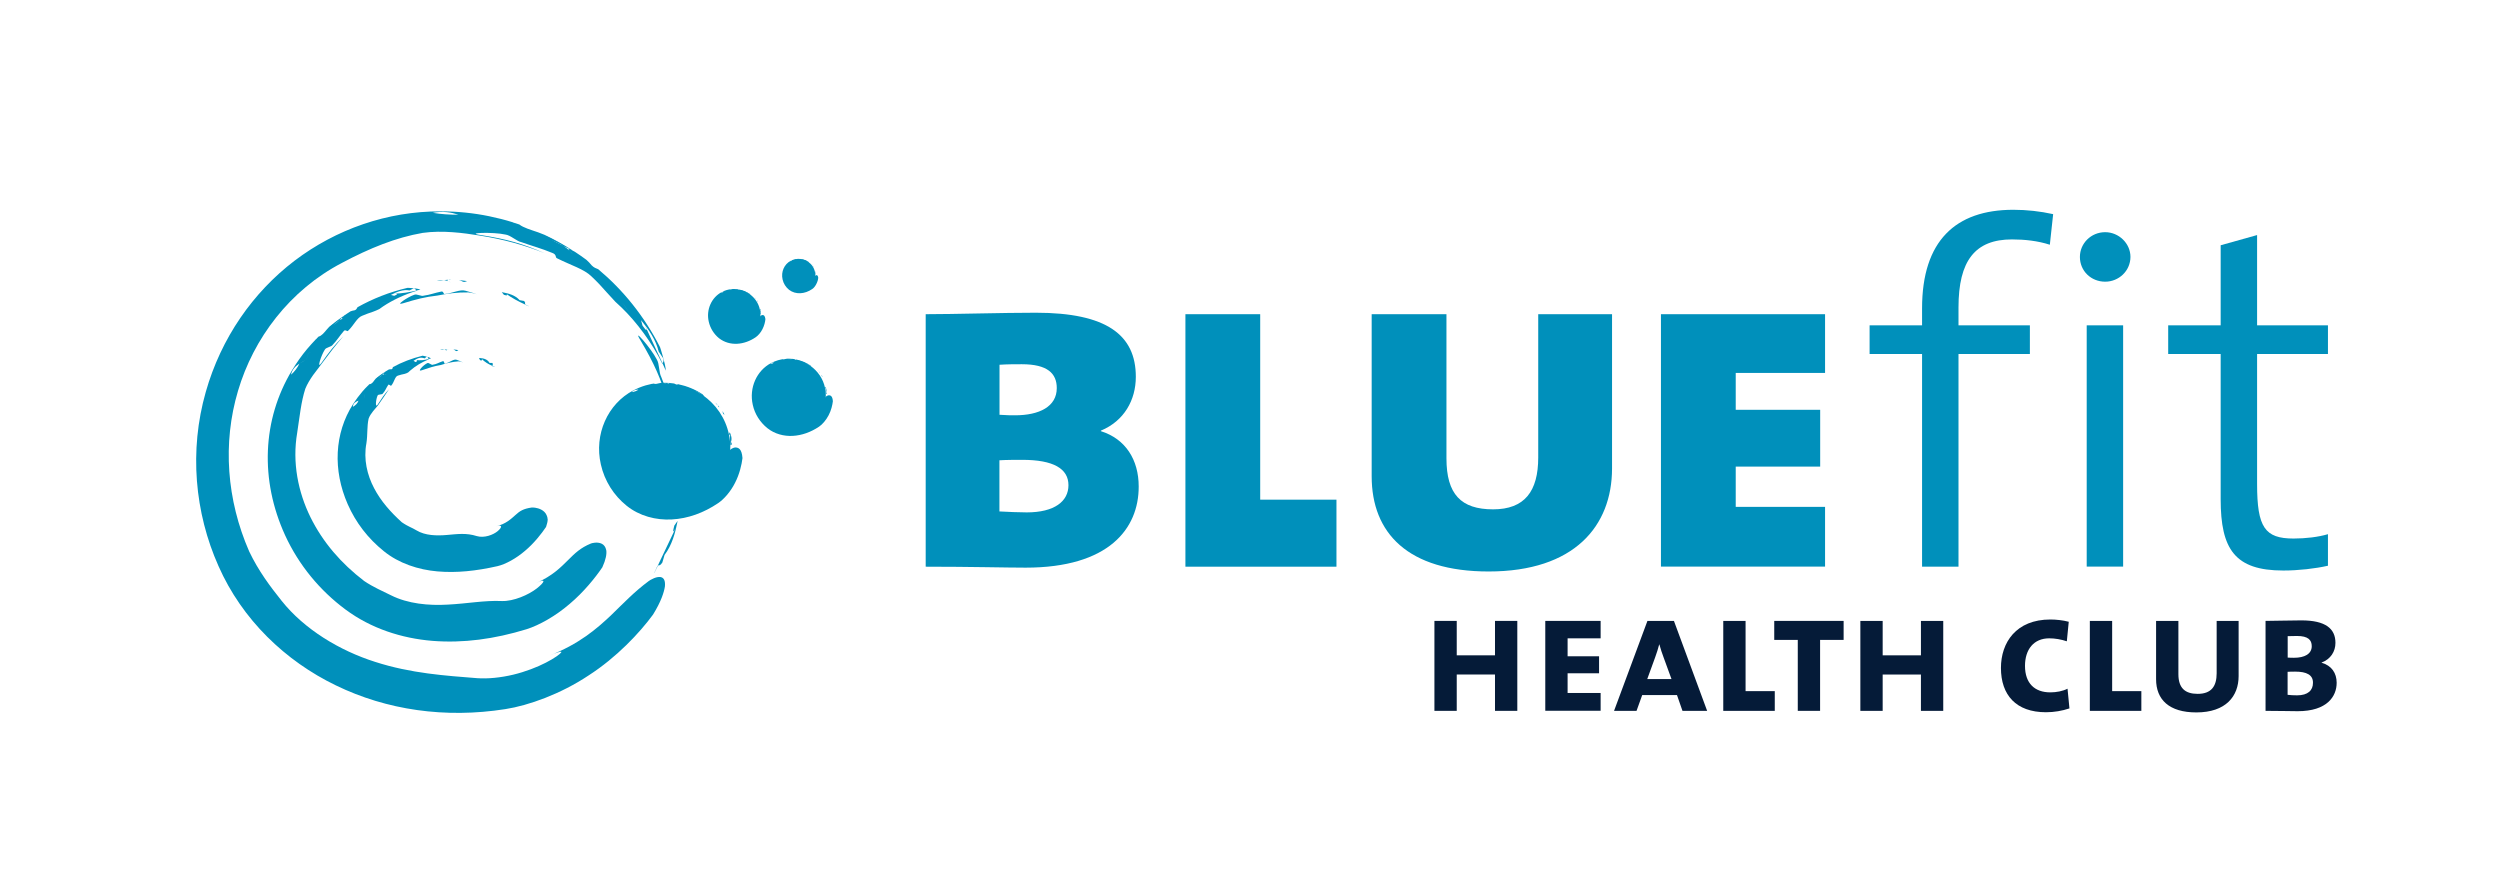 <?xml version="1.0" encoding="UTF-8"?> <!-- Generator: Adobe Illustrator 24.1.2, SVG Export Plug-In . SVG Version: 6.00 Build 0) --> <svg xmlns="http://www.w3.org/2000/svg" xmlns:xlink="http://www.w3.org/1999/xlink" version="1.1" id="Layer_1" x="0px" y="0px" viewBox="0 0 286.84 99.96" xml:space="preserve"> <path fill="#0090BB" d="M117.68,65.13c-2.17,0-6.35-0.11-11.47-0.11V36.05c3.29,0,8.8-0.17,12.64-0.17c8.13,0,11.47,2.56,11.47,7.35 c0,2.67-1.34,5.07-4.01,6.18v0.06c2.84,0.89,4.34,3.29,4.34,6.35C130.66,60.67,127.21,65.13,117.68,65.13z M117.24,41.79 c-0.72,0-1.67,0-2.56,0.06v5.74c0.78,0.06,1.45,0.06,1.78,0.06c2.79,0,4.79-1,4.79-3.12C121.25,42.85,120.19,41.79,117.24,41.79z M117.29,52.76c-0.7,0-1.79,0-2.62,0.05v5.87c1.02,0.05,2.17,0.11,3.13,0.11c3.19,0,4.79-1.27,4.79-3.12 C122.59,53.77,120.87,52.76,117.29,52.76z"></path> <path fill="#0090BB" d="M136.01,65.01V36.05h8.58v21.28h8.75v7.69H136.01z"></path> <path fill="#0090BB" d="M170.8,65.57c-9.25,0-13.42-4.4-13.42-10.92v-18.6h8.58v16.54c0,4.12,1.67,5.85,5.35,5.85 c3.62,0,5.18-2.06,5.18-5.96V36.05h8.47v17.71C184.95,60.34,180.66,65.57,170.8,65.57z"></path> <path fill="#0090BB" d="M190.57,65.01V36.05h18.83v6.74h-10.25v4.23h9.69v6.52h-9.69v4.62h10.25v6.85H190.57z"></path> <path fill="#0090BB" d="M235.19,28.08c-1.39-0.45-2.9-0.61-4.35-0.61c-4.23,0-6.13,2.45-6.13,7.8v2.06h8.19v3.29h-8.19v24.4h-4.18 v-24.4h-6.02v-3.29h6.02v-1.95c0-7.74,3.84-11.31,10.47-11.31c1.56,0,3.06,0.17,4.57,0.5L235.19,28.08z"></path> <path fill="#0090BB" d="M241.54,32.32c-1.62,0-2.9-1.23-2.9-2.84c0-1.56,1.28-2.84,2.9-2.84c1.56,0,2.9,1.28,2.9,2.84 C244.43,31.09,243.1,32.32,241.54,32.32z M239.42,65.01V37.33h4.18v27.68H239.42z"></path> <path fill="#0090BB" d="M261.98,65.46c-5.57,0-7.19-2.45-7.19-8.19V40.62h-6.02v-3.29h6.02v-9.19l4.18-1.17v10.36h8.13v3.29h-8.13 v14.93c0,4.96,0.89,6.24,4.18,6.24c1.39,0,2.84-0.17,3.95-0.5v3.62C265.65,65.24,263.71,65.46,261.98,65.46z"></path> <g> <g> <g> <path fill="#0090BB" d="M79.12,52.14c0-0.59-0.01-1.18-0.04-1.76c0,0.3-0.04,0.59-0.1,0.89C78.94,51.65,79.04,51.84,79.12,52.14z "></path> <polygon fill="#0090BB" points="78.94,48.74 78.91,48.43 78.83,48.17 "></polygon> <path fill="#0090BB" d="M78.29,45.75c0.11,0.53,0.22,1.03,0.34,1.53C78.58,46.83,78.48,46.32,78.29,45.75z"></path> <path fill="#0090BB" d="M78.65,48.16c0.03-0.2,0.09-0.29,0.18,0.01l0,0.01l-0.2-0.9C78.66,47.6,78.67,47.9,78.65,48.16z"></path> <path fill="#0090BB" d="M78.65,48.16l-0.07,0.58C78.61,48.57,78.64,48.38,78.65,48.16z"></path> <path fill="#0090BB" d="M77.08,47.65c-0.1-0.27,0.33-0.28,0.12-0.84c-0.4-1.32-0.9-2.38-1.33-3.56c-0.28-0.51-0.2-1.53-0.52-2.02 c-0.63-1.25-2.92-3.88-1.85-2.16c1.54,2.59,2.36,4.43,3.11,7.06c0.68,2.12,1.12,4.26,1.24,6.59c0.01,0.65-0.06,1.26-0.14,1.86 c0.13-0.79,0.23-1.61,0.29-2.52C78.1,50.86,77.49,49.44,77.08,47.65z"></path> <path fill="#0090BB" d="M75.99,64.55l0.26-0.88c0.84-1.11,1.23-2.51,1.5-3.91l-0.38,0.54c-0.22,0.78-0.15,0.91,0.17,0.25 l-2.06,4.33C75.63,64.85,75.74,64.93,75.99,64.55z"></path> <path fill="#0090BB" d="M75.08,65.73l0.41-0.84c-0.01,0-0.03,0.01-0.05,0.02c-0.12,0.29-0.26,0.57-0.39,0.85L75.08,65.73z"></path> <path fill="#0090BB" d="M75.73,39.83c-1.82-3.58-4.26-6.57-7.09-8.94c-0.27-0.11-0.48-0.17-0.75-0.44 c-0.19-0.24-0.39-0.44-0.61-0.64c-0.43-0.32-0.88-0.63-1.32-0.92l-0.51-0.27l-0.01,0c-0.28-0.12-0.24-0.02-0.11,0.13 c0.16,0.15,0.29,0.29,0.4,0.42l-0.4-0.42c-0.18-0.18-0.41-0.35-0.69-0.54c-0.44-0.22-0.9-0.44-1.37-0.7 c0.56,0.22,1,0.46,1.37,0.7l0.81,0.41l0.25,0.11c-1.04-0.66-2.12-1.27-3.23-1.79c-0.26-0.11-0.51-0.21-0.72-0.28 c-0.84-0.29-1.69-0.53-2.16-0.9l-0.63-0.21l0.11,0.07l-0.22-0.11c-0.89-0.28-1.8-0.51-2.72-0.7c-0.62-0.03-1.24-0.03-1.87-0.04 l-0.61-0.27c-0.26,0.08-0.63,0.12-1.05,0.13c0.49,0.15,0.93,0.33,1.34,0.46c0.58,0.27,1.43-0.25,2.09,0.28 c-0.66-0.53-1.51,0-2.09-0.28c-0.41-0.13-0.85-0.31-1.34-0.46c-0.89,0.02-2.02-0.05-2.94-0.21c1.14-0.23,2.12-0.05,2.94,0.21 c0.42-0.01,0.79-0.05,1.05-0.13l0.61,0.27c0.62,0.01,1.25,0.01,1.87,0.04c-1.8-0.37-3.66-0.56-5.56-0.56 c-6.13-0.02-12.01,2.05-16.78,5.67c-4.76,3.63-8.42,8.85-10.18,15.05c-1.92,6.73-1.27,13.86,1.46,19.98 c2.71,6.14,7.67,10.89,13.47,13.69c5.82,2.83,12.55,3.81,19.45,2.72c2.65-0.41,6.34-1.73,9.54-3.86c3.23-2.08,5.87-4.9,7.4-6.99 c0.92-1.49,1.25-2.53,1.36-3.22c0.06-0.64-0.11-0.93-0.36-1.04c-0.51-0.22-1.37,0.32-1.5,0.42c-1.68,1.25-2.81,2.46-4.37,3.97 c-1.56,1.46-3.61,3.28-7.16,4.63c1.19-0.48,1.6-0.6,1.49-0.41c-0.12,0.18-0.76,0.66-1.76,1.17c-0.99,0.51-2.33,1.04-3.75,1.38 c-1.42,0.34-2.91,0.49-4.14,0.4c-3.54-0.28-7.6-0.54-11.7-1.87c-4.07-1.29-8.12-3.73-10.73-7.01c-1.3-1.63-2.64-3.4-3.72-5.66 c-2.58-5.91-3.07-12.42-1.28-18.43c1.77-5.99,5.9-11.54,11.95-14.69c3.16-1.68,6.17-2.9,9.24-3.43c2.26-0.32,4.69,0.01,6.49,0.3 c2.84,0.44,5.25,1.13,7.49,2.03c-2.46-1.09-4.37-1.62-7.3-2.08c-1.97-0.27,1.45-0.37,2.8-0.06c0.59,0.06,1.3,0.78,1.86,0.88 c1.17,0.42,2.28,0.71,3.53,1.23c0.54,0.19,0.3,0.53,0.55,0.62c1.64,0.82,3.08,1.23,3.94,2.07c0.66,0.62,1.21,1.21,1.72,1.8 l1.02,1.11c0.24,0.22,0.49,0.45,0.74,0.69c-0.07-0.29-0.02-0.46,0.04-0.63c0.31,0.39,0.67,0.98,0.95,1.4 c-0.28-0.41-0.65-1.01-0.95-1.4c-0.06,0.17-0.11,0.35-0.04,0.63c1.75,1.7,3.46,4.02,4.65,6.41l0.02-0.05 c-0.65-1.42-1.32-2.78-1.99-4.28c0.3,0.65,0.16,0.63-0.3-0.03l-0.17-0.63c0.89,1.09,1.71,2.27,2.02,3.6c0,0,0.34,0.5,0.51,0.76 c0.12,0.43-0.01,0.46-0.07,0.59l0.38,0.85C76.38,41.83,75.74,39.83,75.73,39.83z"></path> <path fill="#0090BB" d="M64.61,28.18l0.68,0.36c-0.87-0.55-1.78-1.04-2.71-1.49C62.99,27.46,63.8,27.79,64.61,28.18z"></path> </g> <g> <path fill="#0090BB" d="M53.59,32.25c-0.31-0.05-0.63-0.09-0.94-0.12c0.16,0.04,0.31,0.1,0.46,0.19 C53.3,32.39,53.42,32.31,53.59,32.25z"></path> <polygon fill="#0090BB" points="51.76,32.06 51.6,32.05 51.45,32.09 "></polygon> <path fill="#0090BB" d="M50.11,32.18c0.29,0.01,0.57-0.01,0.84-0.04C50.72,32.11,50.44,32.11,50.11,32.18z"></path> <path fill="#0090BB" d="M51.42,32.26c-0.1-0.06-0.15-0.13,0.02-0.17l0.01,0l-0.5,0.05C51.13,32.17,51.29,32.21,51.42,32.26z"></path> <path fill="#0090BB" d="M51.42,32.26c0.1,0.06,0.25,0.12,0.3,0.16C51.64,32.36,51.54,32.31,51.42,32.26z"></path> <path fill="#0090BB" d="M51.02,33.73c-0.15,0.05-0.12-0.37-0.42-0.27c-0.72,0.14-1.31,0.38-1.97,0.46 c-0.28,0.13-0.83-0.25-1.12-0.09c-0.71,0.23-2.27,1.29-1.27,0.97c1.51-0.46,2.52-0.73,3.95-0.89c1.16-0.23,2.31-0.38,3.54-0.36 c0.34,0.03,0.66,0.12,0.97,0.21c-0.4-0.14-0.82-0.28-1.29-0.4C52.78,33.17,51.97,33.64,51.02,33.73z"></path> <path fill="#0090BB" d="M60.12,34.53l-0.5-0.09c-0.52-0.59-1.29-0.78-2.05-0.92l0.25,0.31c0.41,0.13,0.5,0.04,0.17-0.18 c0.74,0.55,1.47,0.92,2.24,1.28C60.24,34.8,60.31,34.69,60.12,34.53z"></path> <path fill="#0090BB" d="M60.69,35.13l-0.46-0.21c0,0.01,0,0.03,0,0.04l0.46,0.18L60.69,35.13z"></path> <path fill="#0090BB" d="M46.74,33.03c-2.09,0.49-3.99,1.25-5.72,2.22c-0.09,0.15-0.13,0.29-0.33,0.35 c-0.17,0.02-0.32,0.07-0.47,0.12l-0.72,0.47l-0.23,0.21l0,0.01c-0.1,0.14-0.03,0.16,0.09,0.15c0.12-0.03,0.23-0.05,0.33-0.06 l-0.33,0.06c-0.14,0.04-0.29,0.09-0.44,0.19c-0.19,0.18-0.39,0.37-0.63,0.53c0.21-0.24,0.42-0.42,0.63-0.53l0.35-0.34l0.09-0.12 c-0.54,0.38-1.07,0.78-1.58,1.2l-0.28,0.31c-0.31,0.37-0.6,0.74-0.95,0.82l-0.25,0.25l0.07-0.02l-0.12,0.07 c-0.35,0.36-0.68,0.74-1.01,1.12l-0.4,0.94l-0.36,0.16c0.01,0.17-0.04,0.37-0.13,0.58c0.25-0.16,0.5-0.29,0.7-0.42 c0.35-0.15,0.08-0.85,0.64-0.92c-0.56,0.08-0.29,0.78-0.64,0.92c-0.2,0.14-0.44,0.27-0.7,0.42c-0.19,0.44-0.55,0.92-0.96,1.27 c0.13-0.63,0.55-1,0.96-1.27c0.09-0.21,0.14-0.41,0.13-0.58l0.36-0.16l0.4-0.94c-0.63,0.75-1.22,1.59-1.74,2.45 c-3.42,5.66-3.68,12.6-0.79,18.92c1.58,3.44,4,6.35,6.94,8.53c2.94,2.18,6.44,3.3,9.96,3.59c3.54,0.28,7.11-0.2,10.82-1.34 c1.42-0.45,3.31-1.5,4.92-2.89c1.63-1.37,2.96-3.03,3.76-4.21c0.4-0.87,0.52-1.54,0.45-1.96c-0.08-0.4-0.28-0.63-0.53-0.75 c-0.49-0.24-1.14-0.06-1.23-0.02c-1.19,0.49-1.82,1.1-2.63,1.91c-0.8,0.79-1.8,1.83-3.66,2.62c1.22-0.59,1-0.1,0.07,0.63 c-0.92,0.72-2.66,1.49-4.02,1.44c-1.97-0.09-3.97,0.3-6.18,0.41c-2.18,0.13-4.58-0.09-6.52-1.07l-1.5-0.73 c-0.25-0.13-0.54-0.28-0.77-0.41c-0.33-0.19-0.56-0.33-0.81-0.5c-2.64-2.02-4.73-4.43-6.16-7.32c-1.41-2.87-2.11-6.26-1.52-9.7 c0.28-1.81,0.43-3.49,0.93-5.04c0.23-0.56,0.53-1.04,0.89-1.56l0.96-1.27c0.89-1.2,1.67-2.22,2.51-3.18 c-1,0.98-1.63,1.79-2.51,3.05c-0.59,0.85-0.02-0.91,0.38-1.51c0.13-0.29,0.79-0.32,0.93-0.59c0.45-0.46,0.77-1,1.24-1.54 c0.18-0.26,0.41,0.09,0.5-0.04c0.68-0.65,1.02-1.51,1.62-1.73c0.44-0.19,0.85-0.33,1.24-0.46c0.25-0.09,0.49-0.19,0.73-0.31 l0.44-0.31c-0.18-0.06-0.29-0.19-0.39-0.31c0.25-0.08,0.62-0.14,0.88-0.2c-0.25,0.07-0.63,0.12-0.88,0.2 c0.11,0.13,0.22,0.25,0.39,0.31c1.08-0.72,2.47-1.37,3.83-1.78l-0.03-0.03c-0.81,0.19-1.6,0.33-2.5,0.35 c0.39-0.02,0.37,0.1-0.03,0.25l-0.38-0.1c0.67-0.35,1.38-0.66,2.14-0.52l0.44-0.23c0.24,0.01,0.26,0.15,0.32,0.25l0.48-0.11 C47.89,33.06,46.74,33.02,46.74,33.03z"></path> <path fill="#0090BB" d="M38.89,36.74c0.08-0.08,0.19-0.18,0.31-0.28c-0.45,0.32-0.89,0.65-1.32,1.01 C38.23,37.43,38.55,37.08,38.89,36.74z"></path> </g> <g> <path fill="#0090BB" d="M52.59,40.17c-0.19-0.04-0.38-0.05-0.57-0.08c0.09,0.04,0.18,0.09,0.27,0.17 C52.41,40.33,52.48,40.24,52.59,40.17z"></path> <polygon fill="#0090BB" points="51.49,40.04 51.39,40.04 51.3,40.07 "></polygon> <path fill="#0090BB" d="M50.49,40.16c0.18,0.01,0.34,0,0.51-0.03C50.85,40.1,50.69,40.09,50.49,40.16z"></path> <path fill="#0090BB" d="M51.28,40.24c-0.06-0.06-0.09-0.13,0.01-0.17l0,0L51,40.13C51.11,40.15,51.2,40.19,51.28,40.24z"></path> <path fill="#0090BB" d="M51.28,40.24c0.06,0.06,0.15,0.12,0.18,0.16C51.41,40.35,51.35,40.29,51.28,40.24z"></path> <path fill="#0090BB" d="M51.04,41.72c-0.08,0.05-0.07-0.37-0.25-0.27c-0.41,0.13-0.74,0.35-1.11,0.39 c-0.15,0.12-0.5-0.3-0.66-0.17c-0.41,0.18-1.22,1.02-0.65,0.82c0.84-0.28,1.4-0.48,2.2-0.61c0.65-0.2,1.31-0.37,2.03-0.42 c0.2,0,0.38,0.07,0.55,0.14c-0.23-0.11-0.46-0.22-0.73-0.31C52.07,41.13,51.58,41.62,51.04,41.72z"></path> <path fill="#0090BB" d="M56.49,41.64l-0.32,0c-0.26-0.46-0.75-0.54-1.21-0.57l0.12,0.26c0.25,0.07,0.32-0.03,0.14-0.2 c0.4,0.43,0.83,0.65,1.29,0.86C56.52,41.87,56.59,41.76,56.49,41.64z"></path> <polygon fill="#0090BB" points="56.77,42.09 56.5,41.98 56.49,42.02 56.78,42.11 "></polygon> <path fill="#0090BB" d="M48.49,40.81c-1.24,0.31-2.37,0.74-3.41,1.31c-0.04,0.12-0.04,0.23-0.17,0.25 c-0.12-0.02-0.22,0-0.31,0.03c-0.15,0.09-0.3,0.18-0.44,0.27l-0.13,0.14l0,0c-0.05,0.1,0.01,0.13,0.1,0.14 c0.08,0,0.16,0,0.23,0.02c-0.05-0.01-0.15,0-0.23-0.02c-0.09,0-0.2,0.02-0.29,0.07c-0.1,0.12-0.22,0.23-0.37,0.32 c0.12-0.16,0.24-0.26,0.37-0.32l0.2-0.22l0.05-0.08c-0.33,0.22-0.65,0.45-0.96,0.7c-0.06,0.07-0.12,0.13-0.16,0.19 c-0.17,0.24-0.33,0.47-0.59,0.47l-0.15,0.15l0.06-0.01l-0.08,0.03c-0.22,0.21-0.42,0.43-0.62,0.66c-0.05,0.21-0.1,0.42-0.16,0.62 l-0.29,0.05c0.04,0.13,0.03,0.26-0.01,0.39c0.19-0.07,0.39-0.12,0.53-0.18c0.27-0.04-0.09-0.6,0.37-0.55 c-0.45-0.05-0.1,0.51-0.37,0.55c-0.14,0.06-0.34,0.11-0.53,0.18c-0.08,0.27-0.33,0.54-0.64,0.71c0.01-0.42,0.33-0.6,0.64-0.71 c0.04-0.13,0.05-0.26,0.01-0.39l0.29-0.05c0.06-0.2,0.11-0.41,0.16-0.62c-0.39,0.45-0.75,0.94-1.08,1.45 c-2.16,3.37-2.32,7.6-0.62,11.48c0.93,2.12,2.33,3.94,4.15,5.4c1.72,1.4,3.96,2.13,6.15,2.32c2.22,0.19,4.44-0.05,6.88-0.6 c0.94-0.22,2.16-0.89,3.19-1.78c1.04-0.88,1.88-1.96,2.39-2.72c0.11-0.32,0.18-0.6,0.19-0.84c-0.01-0.21-0.06-0.37-0.13-0.52 c-0.13-0.3-0.36-0.49-0.6-0.62c-0.48-0.26-1.03-0.26-1.1-0.25c-0.98,0.14-1.38,0.41-1.87,0.86c-0.48,0.42-1.07,1.02-2.22,1.3 c0.75-0.24,0.7,0.11,0.18,0.55c-0.51,0.43-1.55,0.82-2.39,0.57c-1.22-0.39-2.25-0.23-3.44-0.13c-1.16,0.1-2.48,0.08-3.49-0.53 c-0.25-0.15-0.51-0.28-0.79-0.41l-0.38-0.2c-0.16-0.1-0.38-0.22-0.51-0.32c-1.25-1.13-2.4-2.41-3.18-3.91 c-0.79-1.5-1.23-3.32-0.88-5.16c0.15-0.96,0.05-1.91,0.25-2.81c0.21-0.61,0.79-1.16,1.07-1.52c0.48-0.66,0.86-1.26,1.27-1.86 c-0.54,0.57-0.84,1.05-1.3,1.76c-0.32,0.47-0.2-0.64-0.01-1.03c0.05-0.19,0.56-0.08,0.61-0.25c0.25-0.25,0.37-0.62,0.6-0.96 c0.07-0.18,0.32,0.16,0.35,0.07c0.36-0.39,0.42-1.08,0.79-1.16c0.26-0.09,0.51-0.14,0.74-0.19c0.15-0.04,0.29-0.09,0.42-0.17 c0.07-0.07,0.15-0.14,0.23-0.21c-0.12-0.09-0.21-0.22-0.3-0.35c0.15-0.03,0.38-0.04,0.53-0.06c-0.15,0.03-0.38,0.03-0.53,0.06 c0.09,0.13,0.18,0.27,0.3,0.35c0.57-0.5,1.35-0.98,2.13-1.29l-0.02-0.04c-0.47,0.13-0.93,0.19-1.49,0.11 c0.24,0.02,0.24,0.14,0.01,0.24l-0.25-0.14c0.38-0.25,0.79-0.49,1.27-0.28l0.25-0.19c0.15,0.03,0.16,0.16,0.21,0.27l0.28-0.08 C49.2,40.94,48.5,40.81,48.49,40.81z"></path> <path fill="#0090BB" d="M43.82,43.02c0.05-0.06,0.11-0.11,0.17-0.18c-0.27,0.18-0.55,0.37-0.8,0.58 C43.46,43.46,43.64,43.24,43.82,43.02z"></path> </g> </g> <g> <g> <path fill="#0090BB" d="M83.79,51.34c0,4.02-3.26,7.28-7.28,7.28c-4.02,0-7.28-3.26-7.28-7.28c0-4.02,3.26-7.28,7.28-7.28 C80.53,44.07,83.79,47.32,83.79,51.34z"></path> <g> <path fill="#0090BB" d="M83.13,47.58c-0.07-0.14-0.16-0.28-0.24-0.42c0.03,0.08,0.05,0.16,0.06,0.25 C82.98,47.52,83.05,47.54,83.13,47.58z"></path> <polygon fill="#0090BB" points="82.65,46.79 82.6,46.73 82.54,46.68 "></polygon> <path fill="#0090BB" d="M82.07,46.2c0.09,0.12,0.18,0.22,0.29,0.31C82.29,46.41,82.2,46.29,82.07,46.2z"></path> <path fill="#0090BB" d="M82.45,46.74c0-0.06,0.01-0.1,0.09-0.05l0,0l-0.18-0.18C82.4,46.59,82.43,46.66,82.45,46.74z"></path> <path fill="#0090BB" d="M82.45,46.74l0.02,0.17C82.47,46.85,82.46,46.8,82.45,46.74z"></path> <path fill="#0090BB" d="M81.66,47.12c-0.07-0.04,0.13-0.18-0.01-0.26c-0.28-0.22-0.57-0.35-0.81-0.55 c-0.14-0.05-0.16-0.41-0.31-0.45c-0.33-0.17-1.23-0.3-0.79-0.06c0.66,0.35,1.08,0.62,1.59,1.08c0.45,0.34,0.87,0.72,1.23,1.2 c0.08,0.14,0.14,0.29,0.19,0.44c-0.05-0.2-0.11-0.41-0.2-0.63C82.46,47.58,81.99,47.44,81.66,47.12z"></path> <path fill="#0090BB" d="M83.97,50.94l-0.1-0.24c0.14-0.38,0.02-0.76-0.14-1.11l-0.08,0.19c0.06,0.21,0.13,0.22,0.14,0.02 c-0.06,0.46-0.03,0.87,0.01,1.29C83.86,51.06,83.94,51.06,83.97,50.94z"></path> <polygon fill="#0090BB" points="83.82,51.33 83.8,51.09 83.78,51.1 83.82,51.34 "></polygon> <path fill="#0090BB" d="M80.61,45.24c-0.89-0.59-1.85-0.96-2.81-1.16c-0.08,0.04-0.14,0.08-0.24,0.04 c-0.07-0.05-0.14-0.09-0.22-0.12l-0.43-0.05l-0.15,0.01l0,0c-0.08,0.03-0.06,0.06-0.01,0.1c0.05,0.03,0.1,0.06,0.15,0.09 l-0.15-0.09c-0.06-0.03-0.14-0.06-0.23-0.07c-0.13,0.02-0.27,0.03-0.41,0.02c0.16-0.03,0.29-0.04,0.41-0.02l0.24-0.03l0.07-0.02 c-0.32-0.02-0.66-0.03-0.99-0.01c-0.07,0.01-0.15,0.03-0.2,0.04c-0.23,0.06-0.46,0.13-0.63,0.04l-0.18,0.03l0.04,0.01 l-0.07-0.01c-0.25,0.05-0.49,0.11-0.73,0.18l-0.42,0.3l-0.2-0.04c-0.04,0.08-0.11,0.16-0.2,0.23c0.15,0,0.3,0.03,0.42,0.03 c0.19,0.05,0.25-0.37,0.51-0.21c-0.26-0.16-0.32,0.27-0.51,0.21c-0.12,0-0.27-0.03-0.42-0.03c-0.19,0.14-0.47,0.25-0.75,0.28 c0.21-0.25,0.49-0.29,0.75-0.28c0.09-0.07,0.17-0.14,0.2-0.23l0.2,0.04l0.42-0.3c-0.47,0.14-0.94,0.33-1.4,0.57 c-2.96,1.55-4.52,5.06-3.73,8.5c0.42,1.88,1.48,3.55,2.95,4.73c1.47,1.19,3.38,1.68,5.19,1.58c1.84-0.1,3.64-0.74,5.33-1.88 c0.65-0.44,1.42-1.31,1.92-2.31c0.52-1,0.77-2.1,0.86-2.85c-0.08-1.1-0.49-1.2-0.79-1.22c-0.32,0.01-0.6,0.24-0.63,0.28 c-0.47,0.5-0.62,0.88-0.81,1.4c-0.19,0.5-0.43,1.17-1.15,1.81c0.45-0.46,0.48-0.19,0.18,0.3c-0.29,0.49-0.98,1.1-1.64,1.21 c-0.95,0.15-1.78,0.51-2.77,0.74c-0.24,0.06-0.5,0.1-0.75,0.13l-0.36,0.03c-0.16,0-0.33,0.01-0.43,0 c-0.48-0.01-1.02-0.12-1.46-0.33c-0.44-0.21-0.93-0.4-1.4-0.75c-1.15-0.99-1.97-2.21-2.33-3.62c-0.35-1.4-0.2-3.03,0.7-4.36 c0.45-0.7,0.82-1.4,1.37-1.94c0.43-0.36,1.02-0.51,1.42-0.67c0.65-0.24,1.22-0.43,1.8-0.57c-0.66,0.09-1.11,0.24-1.78,0.51 c-0.44,0.19,0.2-0.42,0.53-0.56c0.13-0.09,0.41,0.13,0.53,0.06c0.3-0.05,0.57-0.19,0.91-0.27c0.14-0.06,0.15,0.18,0.18,0.16 c0.27-0.03,0.47-0.1,0.64-0.17c0.19-0.05,0.36-0.1,0.5-0.03c0.22,0.07,0.41,0.16,0.59,0.24c0.12,0.05,0.23,0.09,0.36,0.12 c0.08,0.01,0.17,0.01,0.26,0.03c-0.04-0.09-0.03-0.19-0.02-0.28c0.12,0.06,0.26,0.17,0.37,0.23c-0.11-0.06-0.26-0.18-0.37-0.23 c-0.01,0.09-0.02,0.19,0.02,0.28c0.62,0.08,1.34,0.32,1.94,0.66l0.01-0.02c-0.34-0.23-0.65-0.46-0.96-0.79 c0.14,0.13,0.08,0.18-0.11,0.1l-0.09-0.18c0.36,0.1,0.73,0.24,0.92,0.58l0.24,0.07c0.07,0.1,0.02,0.16,0,0.22l0.2,0.13 C80.98,45.69,80.62,45.24,80.61,45.24z"></path> <path fill="#0090BB" d="M76.51,43.99l0.21-0.01c-0.28-0.02-0.55-0.02-0.83-0.01C76.04,44.06,76.27,44.02,76.51,43.99z"></path> </g> </g> <g> <path fill="#0090BB" d="M87.25,36.13c0,1.61-1.3,2.91-2.91,2.91c-1.61,0-2.91-1.3-2.91-2.91c0-1.61,1.3-2.91,2.91-2.91 C85.95,33.22,87.25,34.52,87.25,36.13z"></path> <g> <path fill="#0090BB" d="M86.99,34.63l-0.1-0.17c0.01,0.03,0.02,0.06,0.02,0.1C86.93,34.6,86.96,34.61,86.99,34.63z"></path> <polygon fill="#0090BB" points="86.8,34.31 86.78,34.29 86.75,34.27 "></polygon> <path fill="#0090BB" d="M86.56,34.07c0.04,0.05,0.08,0.08,0.12,0.12C86.65,34.16,86.62,34.11,86.56,34.07z"></path> <path fill="#0090BB" d="M86.72,34.29c0-0.03,0-0.04,0.03-0.02l0,0l-0.07-0.07C86.7,34.23,86.71,34.26,86.72,34.29z"></path> <path fill="#0090BB" d="M86.72,34.29l0.01,0.07C86.72,34.34,86.72,34.31,86.72,34.29z"></path> <path fill="#0090BB" d="M86.4,34.44c-0.03-0.01,0.05-0.07-0.01-0.1c-0.11-0.09-0.23-0.14-0.32-0.22 c-0.05-0.02-0.06-0.16-0.12-0.18c-0.13-0.07-0.49-0.12-0.32-0.03c0.27,0.14,0.43,0.25,0.63,0.43c0.19,0.13,0.34,0.29,0.49,0.48 c0.03,0.06,0.05,0.12,0.07,0.18c-0.02-0.08-0.04-0.17-0.08-0.25C86.72,34.63,86.53,34.57,86.4,34.44z"></path> <path fill="#0090BB" d="M87.32,35.97l-0.04-0.1c0.05-0.15,0.01-0.31-0.06-0.44l-0.03,0.08c0.03,0.08,0.05,0.09,0.06,0.01 c-0.03,0.19-0.01,0.35,0,0.52C87.28,36.02,87.31,36.02,87.32,35.97z"></path> <polygon fill="#0090BB" points="87.27,36.13 87.26,36.03 87.25,36.03 87.27,36.13 "></polygon> <path fill="#0090BB" d="M85.98,33.69c-0.36-0.23-0.74-0.39-1.13-0.46c-0.03,0.01-0.06,0.03-0.1,0.02 c-0.03-0.02-0.06-0.04-0.09-0.05c-0.06-0.01-0.11-0.01-0.17-0.02l-0.06,0l0,0c-0.03,0.01-0.02,0.02,0,0.04 c0.02,0.01,0.04,0.02,0.06,0.04l-0.06-0.04c-0.03-0.01-0.06-0.02-0.09-0.03c-0.06,0.01-0.11,0.01-0.17,0.01 c0.06-0.01,0.12-0.02,0.17-0.01l0.1-0.01l0.03-0.01c-0.13-0.02-0.27-0.01-0.4-0.01c-0.03,0-0.06,0.01-0.08,0.02 c-0.09,0.03-0.18,0.05-0.25,0.02l-0.07,0.01l0.02,0l-0.03,0c-0.1,0.02-0.2,0.04-0.29,0.07l-0.17,0.12l-0.08-0.02 c-0.02,0.03-0.04,0.07-0.08,0.09l0.17,0.01c0.08,0.02,0.1-0.14,0.21-0.08c-0.1-0.06-0.13,0.1-0.21,0.08l-0.17-0.01 c-0.08,0.05-0.19,0.1-0.3,0.11c0.08-0.1,0.19-0.12,0.3-0.11c0.04-0.03,0.06-0.06,0.08-0.09l0.08,0.02l0.17-0.12 c-0.19,0.06-0.38,0.13-0.56,0.23c-1.18,0.62-1.81,2.03-1.49,3.4c0.17,0.75,0.59,1.42,1.18,1.9c1.23,0.95,2.9,0.78,4.21-0.12 c0.26-0.18,0.57-0.52,0.77-0.92c0.21-0.41,0.31-0.82,0.34-1.16c-0.1-0.75-0.55-0.37-0.57-0.36c-0.19,0.21-0.25,0.35-0.32,0.56 c-0.07,0.2-0.17,0.47-0.46,0.72c0.18-0.18,0.19-0.08,0.07,0.12c-0.11,0.2-0.39,0.44-0.66,0.48c-0.38,0.06-0.71,0.21-1.11,0.3 c-0.1,0.02-0.2,0.04-0.3,0.05l-0.13,0.02l-0.19,0c-0.22-0.01-0.38-0.04-0.58-0.13c-0.18-0.08-0.37-0.17-0.56-0.3 c-0.46-0.4-0.79-0.88-0.93-1.45c-0.14-0.57-0.08-1.22,0.28-1.74c0.18-0.28,0.33-0.56,0.55-0.77c0.17-0.14,0.4-0.21,0.57-0.27 c0.26-0.1,0.49-0.18,0.72-0.23c-0.26,0.03-0.45,0.09-0.71,0.21c-0.18,0.08,0.08-0.17,0.21-0.22c0.05-0.04,0.16,0.05,0.21,0.02 c0.12-0.02,0.23-0.07,0.36-0.11c0.05-0.02,0.07,0.07,0.06,0.06c0.21-0.02,0.36-0.13,0.47-0.08c0.08,0.02,0.16,0.07,0.23,0.1 l0.14,0.05l0.1,0.01c-0.01-0.04-0.01-0.07-0.01-0.11l0.15,0.09l-0.15-0.09c0,0.04-0.01,0.08,0.01,0.11 c0.25,0.03,0.54,0.12,0.78,0.27l0-0.01c-0.13-0.09-0.26-0.18-0.38-0.32c0.06,0.05,0.03,0.07-0.04,0.04l-0.04-0.07 c0.15,0.03,0.29,0.1,0.37,0.23l0.09,0.03c0.03,0.04,0.01,0.06,0,0.09l0.08,0.05C86.13,33.87,85.99,33.69,85.98,33.69z"></path> <path fill="#0090BB" d="M84.34,33.19l0.08,0c-0.11-0.01-0.22,0-0.33,0C84.16,33.22,84.25,33.2,84.34,33.19z"></path> </g> </g> <g> <path fill="#0090BB" d="M94.75,45.35c0,2.27-1.84,4.11-4.11,4.11c-2.27,0-4.11-1.84-4.11-4.11c0-2.27,1.84-4.11,4.11-4.11 C92.91,41.25,94.75,43.09,94.75,45.35z"></path> <g> <path fill="#0090BB" d="M94.38,43.23c-0.04-0.08-0.09-0.16-0.13-0.23c0.02,0.04,0.03,0.09,0.03,0.14 C94.3,43.2,94.34,43.21,94.38,43.23z"></path> <polygon fill="#0090BB" points="94.11,42.79 94.08,42.75 94.05,42.73 "></polygon> <path fill="#0090BB" d="M93.78,42.45c0.05,0.07,0.1,0.12,0.16,0.17C93.91,42.57,93.86,42.51,93.78,42.45z"></path> <path fill="#0090BB" d="M94,42.75c0-0.03,0.01-0.06,0.05-0.03l0,0l-0.1-0.1C93.97,42.67,93.99,42.71,94,42.75z"></path> <path fill="#0090BB" d="M94,42.75l0.01,0.1C94.01,42.82,94.01,42.79,94,42.75z"></path> <path fill="#0090BB" d="M93.55,42.97c-0.04-0.02,0.07-0.1-0.01-0.15c-0.16-0.12-0.32-0.19-0.46-0.31 c-0.08-0.03-0.09-0.23-0.17-0.25c-0.18-0.1-0.7-0.17-0.45-0.04c0.37,0.2,0.61,0.35,0.89,0.61c0.26,0.19,0.49,0.41,0.7,0.68 c0.05,0.08,0.08,0.16,0.11,0.25c-0.03-0.11-0.06-0.23-0.11-0.36C94,43.23,93.74,43.15,93.55,42.97z"></path> <path fill="#0090BB" d="M94.85,45.13l-0.06-0.13c0.08-0.21,0.01-0.43-0.08-0.63l-0.04,0.11c0.03,0.12,0.07,0.12,0.08,0.01 c-0.03,0.26-0.02,0.49,0,0.73C94.79,45.2,94.84,45.2,94.85,45.13z"></path> <polygon fill="#0090BB" points="94.77,45.35 94.76,45.21 94.75,45.22 94.77,45.35 "></polygon> <path fill="#0090BB" d="M92.96,41.91c-0.5-0.33-1.04-0.54-1.59-0.66c-0.05,0.02-0.08,0.04-0.13,0.02 c-0.04-0.03-0.08-0.05-0.12-0.07l-0.24-0.03l-0.08,0.01l0,0c-0.04,0.01-0.03,0.04-0.01,0.06c0.03,0.02,0.06,0.03,0.08,0.05 l-0.08-0.05c-0.04-0.02-0.08-0.03-0.13-0.04c-0.08,0.01-0.15,0.02-0.23,0.01c0.09-0.02,0.16-0.02,0.23-0.01l0.14-0.02l0.04-0.01 c-0.18-0.01-0.37-0.02-0.56-0.01c-0.04,0.01-0.08,0.01-0.12,0.02c-0.13,0.03-0.26,0.08-0.35,0.03l-0.1,0.02l0.02,0.01 l-0.04-0.01c-0.14,0.03-0.28,0.06-0.42,0.1l-0.23,0.17l-0.11-0.02c-0.02,0.05-0.06,0.09-0.11,0.13l0.23,0.02 c0.11,0.03,0.14-0.21,0.29-0.12c-0.15-0.09-0.18,0.15-0.29,0.12l-0.23-0.02c-0.11,0.08-0.27,0.14-0.42,0.16 c0.11-0.14,0.28-0.17,0.42-0.16c0.05-0.04,0.09-0.08,0.11-0.13l0.11,0.02l0.23-0.17c-0.27,0.08-0.53,0.19-0.79,0.32 c-1.67,0.87-2.55,2.85-2.11,4.8c0.23,1.06,0.84,2,1.67,2.67c0.83,0.67,1.91,0.95,2.93,0.89c1.04-0.06,2.05-0.42,3.01-1.06 c0.37-0.25,0.8-0.74,1.09-1.3c0.3-0.56,0.44-1.19,0.49-1.61c-0.04-0.62-0.28-0.68-0.45-0.69c-0.18,0.01-0.34,0.14-0.36,0.16 c-0.26,0.28-0.35,0.5-0.45,0.79c-0.11,0.28-0.24,0.66-0.65,1.02c0.26-0.26,0.27-0.11,0.1,0.17c-0.16,0.28-0.55,0.62-0.92,0.68 c-0.54,0.08-1.01,0.29-1.56,0.42c-0.55,0.13-1.2,0.15-1.69-0.1c-0.25-0.12-0.52-0.23-0.79-0.42c-0.65-0.56-1.11-1.25-1.31-2.04 c-0.2-0.79-0.11-1.71,0.39-2.46c0.25-0.4,0.47-0.79,0.77-1.09c0.24-0.2,0.57-0.29,0.8-0.38c0.36-0.14,0.69-0.24,1.02-0.32 c-0.37,0.05-0.63,0.14-1,0.29c-0.25,0.11,0.11-0.24,0.3-0.31c0.07-0.05,0.23,0.07,0.3,0.03c0.17-0.03,0.32-0.11,0.51-0.15 c0.08-0.03,0.08,0.1,0.1,0.09c0.29-0.03,0.46-0.18,0.65-0.11c0.12,0.04,0.23,0.09,0.33,0.14c0.07,0.03,0.13,0.05,0.2,0.07 l0.14,0.01c-0.02-0.05-0.02-0.11-0.01-0.16c0.07,0.03,0.15,0.1,0.21,0.13c-0.06-0.04-0.15-0.1-0.21-0.13 c0,0.05-0.01,0.1,0.01,0.16c0.35,0.04,0.75,0.18,1.1,0.37l0-0.01c-0.19-0.13-0.37-0.26-0.54-0.45c0.08,0.07,0.05,0.1-0.06,0.06 l-0.05-0.1c0.2,0.06,0.41,0.13,0.52,0.33l0.14,0.04c0.04,0.06,0.01,0.09,0,0.12l0.11,0.08C93.17,42.16,92.96,41.91,92.96,41.91z "></path> <path fill="#0090BB" d="M90.65,41.2l0.12-0.01c-0.16-0.01-0.31-0.01-0.47-0.01C90.38,41.25,90.51,41.22,90.65,41.2z"></path> </g> </g> <g> <path fill="#0090BB" d="M93.54,31.57c0,1.01-0.82,1.83-1.83,1.83c-1.01,0-1.83-0.82-1.83-1.83c0-1.01,0.82-1.83,1.83-1.83 C92.72,29.73,93.54,30.55,93.54,31.57z"></path> <g> <path fill="#0090BB" d="M93.37,30.62l-0.06-0.11c0.01,0.02,0.01,0.04,0.01,0.06C93.33,30.61,93.35,30.61,93.37,30.62z"></path> <polygon fill="#0090BB" points="93.25,30.42 93.23,30.41 93.22,30.39 "></polygon> <path fill="#0090BB" d="M93.1,30.27c0.02,0.03,0.05,0.05,0.07,0.08C93.16,30.33,93.13,30.3,93.1,30.27z"></path> <path fill="#0090BB" d="M93.2,30.41c0-0.02,0-0.03,0.02-0.01l0,0l-0.04-0.05C93.19,30.37,93.19,30.39,93.2,30.41z"></path> <path fill="#0090BB" d="M93.2,30.41l0,0.04L93.2,30.41z"></path> <path fill="#0090BB" d="M93,30.5c-0.02-0.01,0.03-0.05,0-0.06c-0.07-0.06-0.14-0.09-0.2-0.14c-0.03-0.01-0.04-0.1-0.08-0.11 c-0.08-0.04-0.31-0.08-0.2-0.02c0.17,0.09,0.27,0.16,0.4,0.27c0.12,0.08,0.22,0.18,0.31,0.3c0.02,0.04,0.03,0.08,0.05,0.11 c-0.02-0.05-0.02-0.1-0.05-0.16C93.2,30.62,93.08,30.58,93,30.5z"></path> <path fill="#0090BB" d="M93.58,31.47l-0.02-0.06c0.03-0.09,0.01-0.19-0.04-0.28l-0.02,0.05c0.02,0.05,0.03,0.06,0.04,0.01 c-0.02,0.12-0.01,0.22,0,0.32C93.55,31.5,93.57,31.5,93.58,31.47z"></path> <polygon fill="#0090BB" points="93.54,31.56 93.54,31.5 93.53,31.5 93.54,31.57 "></polygon> <path fill="#0090BB" d="M92.74,30.03c-0.23-0.15-0.46-0.24-0.71-0.29c-0.02,0.01-0.04,0.02-0.06,0.01 c-0.02-0.01-0.04-0.02-0.06-0.03l-0.11-0.01l-0.04,0h0c-0.02,0.01-0.02,0.02,0,0.02l0.04,0.02l-0.04-0.02 c-0.02-0.01-0.03-0.02-0.06-0.02c-0.04,0-0.07,0.01-0.1,0.01c0.04-0.01,0.07-0.01,0.1-0.01l0.06-0.01l0.02,0 c-0.08-0.01-0.17-0.01-0.25,0c-0.02,0-0.04,0.01-0.05,0.01c-0.06,0.02-0.12,0.03-0.16,0.01l-0.04,0.01l0.01,0l-0.02,0 c-0.06,0.02-0.13,0.02-0.19,0.05l-0.1,0.08l-0.05-0.01c-0.01,0.02-0.03,0.04-0.05,0.06l0.1,0.01c0.05,0.01,0.06-0.09,0.13-0.05 c-0.06-0.04-0.08,0.06-0.13,0.05l-0.1-0.01c-0.05,0.03-0.12,0.06-0.19,0.07c0.05-0.06,0.12-0.08,0.19-0.07 c0.02-0.02,0.04-0.04,0.05-0.06l0.05,0.01l0.1-0.08c-0.12,0.04-0.24,0.08-0.35,0.14c-0.75,0.39-1.14,1.27-0.94,2.14 c0.1,0.47,0.37,0.89,0.74,1.19c0.77,0.59,1.82,0.49,2.65-0.08c0.36-0.21,0.69-0.9,0.7-1.31c-0.06-0.47-0.35-0.23-0.36-0.22 c-0.25,0.23-0.13,0.45-0.49,0.81c0.24-0.25,0,0.33-0.37,0.38c-0.24,0.04-0.45,0.13-0.7,0.19c-0.25,0.05-0.53,0.07-0.75-0.04 c-0.11-0.05-0.23-0.1-0.35-0.19c-0.29-0.25-0.5-0.56-0.58-0.91c-0.09-0.36-0.05-0.77,0.18-1.1c0.11-0.18,0.21-0.35,0.35-0.49 c0.11-0.09,0.25-0.13,0.36-0.17c0.16-0.06,0.31-0.11,0.45-0.14c-0.17,0.02-0.28,0.06-0.45,0.13c-0.11,0.05,0.05-0.11,0.13-0.14 c0.03-0.02,0.1,0.03,0.13,0.01c0.08-0.01,0.14-0.05,0.23-0.07c0.03-0.02,0.04,0.04,0.04,0.04c0.13-0.01,0.23-0.08,0.3-0.05 c0.05,0.01,0.1,0.04,0.14,0.06l0.09,0.03L92.3,30c-0.01-0.02-0.01-0.05-0.01-0.07l0.09,0.06l-0.09-0.06c0,0.02,0,0.05,0.01,0.07 c0.16,0.02,0.34,0.08,0.49,0.17l0-0.01c-0.08-0.06-0.16-0.12-0.24-0.2c0.04,0.03,0.02,0.04-0.03,0.02l-0.02-0.04 c0.09,0.02,0.18,0.06,0.23,0.14l0.06,0.02c0.02,0.02,0.01,0.04,0,0.06l0.05,0.03C92.83,30.15,92.74,30.03,92.74,30.03z"></path> <path fill="#0090BB" d="M91.7,29.72l0.05,0c-0.07-0.01-0.14,0-0.21,0C91.59,29.74,91.64,29.73,91.7,29.72z"></path> </g> </g> </g> </g> <g> <path fill="#051B38" d="M171.53,81.56v-4.17h-4.39v4.17h-2.56V71.24h2.56v3.95h4.39v-3.95h2.56v10.32H171.53z"></path> <path fill="#051B38" d="M177.3,81.56V71.24h6.35v2h-3.79v2.06h3.61v1.95h-3.61v2.26h3.79v2.04H177.3z"></path> <path fill="#051B38" d="M193.04,81.56l-0.63-1.81h-3.99l-0.65,1.81h-2.58l3.83-10.32h3.04l3.81,10.32H193.04z M190.89,75.47 c-0.18-0.48-0.38-1.07-0.5-1.53h-0.02c-0.12,0.46-0.28,0.99-0.46,1.47l-0.91,2.5h2.78L190.89,75.47z"></path> <path fill="#051B38" d="M197.72,81.56V71.24h2.56v8.06h3.35v2.26H197.72z"></path> <path fill="#051B38" d="M208.83,73.42v8.14h-2.56v-8.14h-2.7v-2.18h7.96v2.18H208.83z"></path> <path fill="#051B38" d="M220.4,81.56v-4.17h-4.39v4.17h-2.56V71.24h2.56v3.95h4.39v-3.95h2.56v10.32H220.4z"></path> <path fill="#051B38" d="M234.74,81.72c-3.43,0-5.16-1.98-5.16-5.08c0-2.92,1.74-5.56,5.67-5.56c0.62,0,1.45,0.08,2.11,0.26 l-0.22,2.24c-0.66-0.22-1.35-0.34-2.02-0.34c-1.77,0-2.78,1.27-2.78,3.16c0,2,1.11,3.04,2.9,3.04c0.71,0,1.43-0.14,1.98-0.42 l0.22,2.26C236.59,81.56,235.7,81.72,234.74,81.72z"></path> <path fill="#051B38" d="M239.78,81.56V71.24h2.56v8.06h3.35v2.26H239.78z"></path> <path fill="#051B38" d="M252,81.74c-3.13,0-4.62-1.47-4.62-3.81v-6.69h2.56v6.11c0,1.59,0.76,2.26,2.21,2.26 c1.57,0,2.18-0.87,2.18-2.36v-6.01h2.52v6.33C256.85,79.87,255.4,81.74,252,81.74z"></path> <path fill="#051B38" d="M263.63,81.6c-0.75,0-2.1-0.04-3.69-0.04V71.24c1.05,0,2.74-0.06,4.11-0.06c2.78,0,3.91,0.95,3.91,2.58 c0,0.99-0.55,1.87-1.59,2.26v0.02c1.15,0.32,1.73,1.19,1.73,2.3C268.1,79.89,267.02,81.6,263.63,81.6z M263.55,72.97 c-0.32,0-0.73,0.02-1.07,0.02v2.46c0.3,0.02,0.6,0.02,0.73,0.02c1.21,0,2.03-0.44,2.03-1.33 C265.24,73.44,264.84,72.97,263.55,72.97z M263.35,77.06c-0.22,0-0.62,0-0.88,0.02v2.64c0.3,0.04,0.7,0.06,1.09,0.06 c1.25,0,1.82-0.58,1.82-1.43C265.4,77.43,264.64,77.06,263.35,77.06z"></path> </g> </svg> 